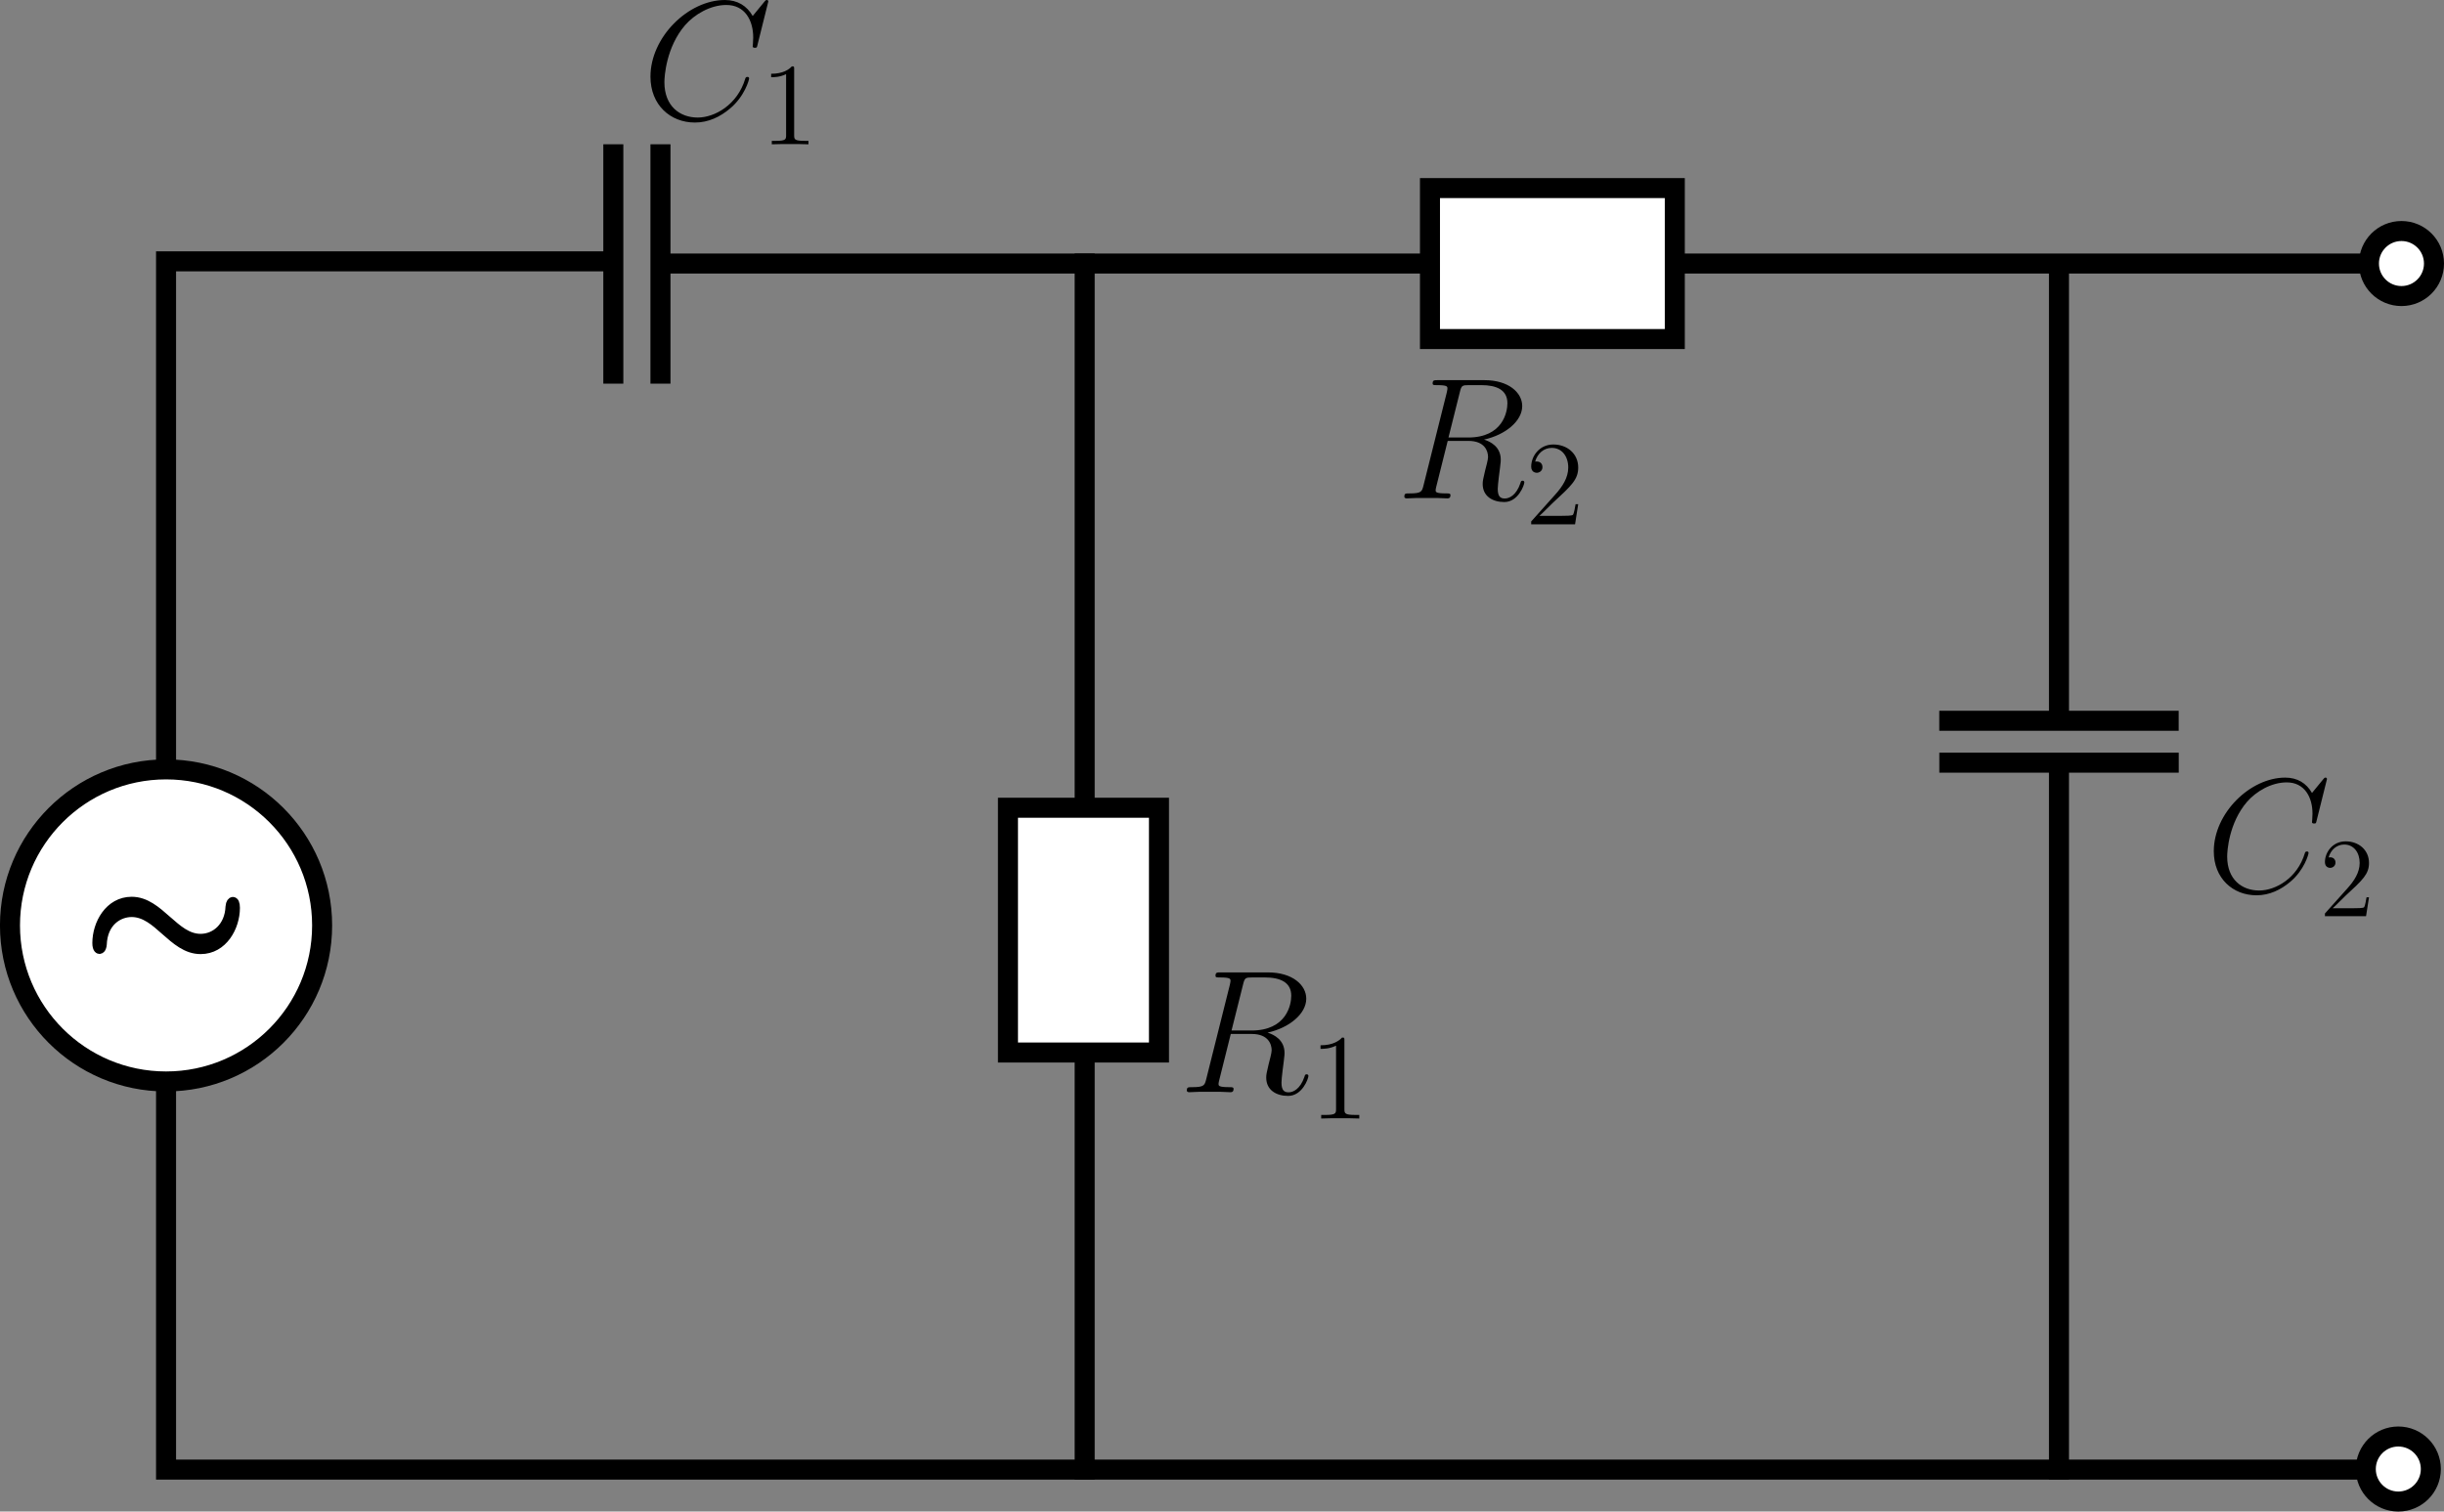 <?xml version="1.0" encoding="UTF-8" standalone="no"?>
<!-- Created with Inkscape (http://www.inkscape.org/) -->

<svg
   width="85.439mm"
   height="52.854mm"
   viewBox="0 0 85.439 52.854"
   version="1.1"
   id="svg1"
   xml:space="preserve"
   inkscape:version="1.4.2 (ebf0e940d0, 2025-05-08)"
   sodipodi:docname="problem_2-4_zadani.svg"
   xmlns:inkscape="http://www.inkscape.org/namespaces/inkscape"
   xmlns:sodipodi="http://sodipodi.sourceforge.net/DTD/sodipodi-0.dtd"
   xmlns="http://www.w3.org/2000/svg"
   xmlns:svg="http://www.w3.org/2000/svg"><rect x="0" y="0" width="85.439" height="52.854" fill="#808080" stroke="none"/><sodipodi:namedview
     id="namedview1"
     pagecolor="#505050"
     bordercolor="#eeeeee"
     borderopacity="1"
     inkscape:showpageshadow="0"
     inkscape:pageopacity="0"
     inkscape:pagecheckerboard="0"
     inkscape:deskcolor="#d1d1d1"
     inkscape:document-units="mm"
     inkscape:zoom="2.2027994"
     inkscape:cx="172.96173"
     inkscape:cy="95.333238"
     inkscape:window-width="1920"
     inkscape:window-height="1011"
     inkscape:window-x="0"
     inkscape:window-y="0"
     inkscape:window-maximized="1"
     inkscape:current-layer="svg1"
     showgrid="false" /><defs
     id="defs1"><g
   id="g2787">
      <g
   id="g8703">
        <path
   d="m 11.156,-4.734 c 0,2.766 -1.797,4.531 -3.766,4.531 -1.047,0 -2,-0.562 -2.578,-1.422 -0.656,-1 -0.75,-2.281 -0.75,-3 v -8.016 c 0,-0.938 0.234,-0.938 1.656,-0.938 v -0.531 c -0.594,0.047 -1.688,0.047 -2.328,0.047 -0.641,0 -1.734,0 -2.344,-0.047 v 0.531 c 1.438,0 1.656,0 1.656,0.938 v 7.906 c 0,2.984 2.25,5.062 4.656,5.062 2.672,0 4.234,-2.75 4.234,-4.766 v -7.859 c 0,-1.156 1.047,-1.281 1.641,-1.281 v -0.531 c -0.469,0.047 -1.344,0.047 -1.859,0.047 -0.516,0 -1.391,0 -1.875,-0.047 v 0.531 c 1.656,0 1.656,0.984 1.656,1.5 z m 0,0"
   id="path6566" />
      </g>
    </g>
  <g
   id="g7287">
      <g
   id="g4853">
        <path
   d="m 15.438,-14.359 c 0,-0.188 -0.156,-0.188 -0.188,-0.188 -0.047,0 -0.125,0 -0.297,0.219 l -1.422,1.734 c -0.719,-1.25 -1.859,-1.953 -3.406,-1.953 -4.469,0 -9.094,4.531 -9.094,9.375 0,3.453 2.422,5.609 5.438,5.609 1.656,0 3.094,-0.703 4.297,-1.719 1.797,-1.5 2.328,-3.516 2.328,-3.672 0,-0.188 -0.156,-0.188 -0.219,-0.188 -0.188,0 -0.219,0.125 -0.25,0.203 -0.953,3.219 -3.75,4.766 -5.812,4.766 -2.188,0 -4.078,-1.391 -4.078,-4.328 0,-0.672 0.203,-4.266 2.531,-6.969 1.141,-1.312 3.078,-2.469 5.047,-2.469 2.266,0 3.281,1.875 3.281,3.984 0,0.531 -0.062,0.984 -0.062,1.078 0,0.172 0.203,0.172 0.266,0.172 0.234,0 0.25,-0.016 0.328,-0.391 z m 0,0"
   id="path9466" />
      </g>
      <g
   id="g8009">
        <path
   d="m 4.125,-9.188 c 0,-0.344 0,-0.344 -0.281,-0.344 C 3.5,-9.156 2.781,-8.625 1.312,-8.625 v 0.422 c 0.328,0 1.047,0 1.828,-0.375 v 7.469 c 0,0.516 -0.047,0.688 -1.297,0.688 H 1.391 V 0 c 0.391,-0.031 1.781,-0.031 2.25,-0.031 0.469,0 1.859,0 2.234,0.031 V -0.422 H 5.438 c -1.266,0 -1.312,-0.172 -1.312,-0.688 z m 0,0"
   id="path1043" />
      </g>
    </g>
  <g
   id="g211">
      <g
   id="g4248">
        <path
   d="m 15.438,-14.359 c 0,-0.188 -0.156,-0.188 -0.188,-0.188 -0.047,0 -0.125,0 -0.297,0.219 l -1.422,1.734 c -0.719,-1.25 -1.859,-1.953 -3.406,-1.953 -4.469,0 -9.094,4.531 -9.094,9.375 0,3.453 2.422,5.609 5.438,5.609 1.656,0 3.094,-0.703 4.297,-1.719 1.797,-1.5 2.328,-3.516 2.328,-3.672 0,-0.188 -0.156,-0.188 -0.219,-0.188 -0.188,0 -0.219,0.125 -0.25,0.203 -0.953,3.219 -3.75,4.766 -5.812,4.766 -2.188,0 -4.078,-1.391 -4.078,-4.328 0,-0.672 0.203,-4.266 2.531,-6.969 1.141,-1.312 3.078,-2.469 5.047,-2.469 2.266,0 3.281,1.875 3.281,3.984 0,0.531 -0.062,0.984 -0.062,1.078 0,0.172 0.203,0.172 0.266,0.172 0.234,0 0.25,-0.016 0.328,-0.391 z m 0,0"
   id="path7164" />
      </g>
      <g
   id="g6650">
        <path
   d="M 6.312,-2.406 H 6 c -0.047,0.234 -0.156,1.031 -0.312,1.266 -0.094,0.125 -0.906,0.125 -1.344,0.125 H 1.688 c 0.391,-0.328 1.266,-1.25 1.641,-1.594 2.188,-2.016 2.984,-2.75 2.984,-4.172 0,-1.656 -1.312,-2.75 -2.969,-2.75 -1.672,0 -2.641,1.406 -2.641,2.641 0,0.734 0.625,0.734 0.672,0.734 0.297,0 0.672,-0.219 0.672,-0.672 C 2.047,-7.234 1.781,-7.5 1.375,-7.5 1.25,-7.5 1.219,-7.5 1.172,-7.484 1.453,-8.469 2.219,-9.125 3.156,-9.125 4.375,-9.125 5.125,-8.109 5.125,-6.781 5.125,-5.562 4.422,-4.5 3.594,-3.578 L 0.703,-0.344 V 0 H 5.938 Z m 0,0"
   id="path9152" />
      </g>
    </g>
  <g
   id="g1414">
      <g
   id="g6604">
        <path
   d="m 15.438,-14.359 c 0,-0.188 -0.156,-0.188 -0.188,-0.188 -0.047,0 -0.125,0 -0.297,0.219 l -1.422,1.734 c -0.719,-1.25 -1.859,-1.953 -3.406,-1.953 -4.469,0 -9.094,4.531 -9.094,9.375 0,3.453 2.422,5.609 5.438,5.609 1.656,0 3.094,-0.703 4.297,-1.719 1.797,-1.5 2.328,-3.516 2.328,-3.672 0,-0.188 -0.156,-0.188 -0.219,-0.188 -0.188,0 -0.219,0.125 -0.25,0.203 -0.953,3.219 -3.75,4.766 -5.812,4.766 -2.188,0 -4.078,-1.391 -4.078,-4.328 0,-0.672 0.203,-4.266 2.531,-6.969 1.141,-1.312 3.078,-2.469 5.047,-2.469 2.266,0 3.281,1.875 3.281,3.984 0,0.531 -0.062,0.984 -0.062,1.078 0,0.172 0.203,0.172 0.266,0.172 0.234,0 0.25,-0.016 0.328,-0.391 z m 0,0"
   id="path1844" />
      </g>
      <g
   id="g7608">
        <path
   d="M 6.312,-2.406 H 6 c -0.047,0.234 -0.156,1.031 -0.312,1.266 -0.094,0.125 -0.906,0.125 -1.344,0.125 H 1.688 c 0.391,-0.328 1.266,-1.25 1.641,-1.594 2.188,-2.016 2.984,-2.75 2.984,-4.172 0,-1.656 -1.312,-2.75 -2.969,-2.75 -1.672,0 -2.641,1.406 -2.641,2.641 0,0.734 0.625,0.734 0.672,0.734 0.297,0 0.672,-0.219 0.672,-0.672 C 2.047,-7.234 1.781,-7.5 1.375,-7.5 1.25,-7.5 1.219,-7.5 1.172,-7.484 1.453,-8.469 2.219,-9.125 3.156,-9.125 4.375,-9.125 5.125,-8.109 5.125,-6.781 5.125,-5.562 4.422,-4.5 3.594,-3.578 L 0.703,-0.344 V 0 H 5.938 Z m 0,0"
   id="path7436" />
      </g>
    </g>
  <g
   id="g2905">
      <g
   id="g9130">
        <path
   d="m 7.594,-12.703 c 0.188,-0.766 0.281,-0.812 1.078,-0.812 h 1.484 c 1.781,0 3.109,0.547 3.109,2.156 0,1.047 -0.547,4.094 -4.688,4.094 h -2.344 z m 2.875,5.688 c 2.562,-0.562 4.562,-2.219 4.562,-4 0,-1.609 -1.625,-3.094 -4.5,-3.094 H 4.938 c -0.406,0 -0.594,0 -0.594,0.391 0,0.203 0.141,0.203 0.531,0.203 1.234,0 1.234,0.172 1.234,0.406 0,0.031 0,0.156 -0.078,0.469 L 3.25,-1.531 c -0.188,0.719 -0.234,0.938 -1.656,0.938 -0.484,0 -0.625,0 -0.625,0.391 C 0.969,0 1.203,0 1.266,0 1.625,0 2.062,-0.047 2.453,-0.047 h 2.438 c 0.375,0 0.812,0.047 1.188,0.047 0.156,0 0.391,0 0.391,-0.391 0,-0.203 -0.188,-0.203 -0.5,-0.203 -1.266,0 -1.266,-0.172 -1.266,-0.375 0,-0.016 0,-0.172 0.047,-0.328 l 1.391,-5.562 h 2.469 c 1.969,0 2.344,1.234 2.344,1.922 0,0.312 -0.219,1.109 -0.359,1.656 -0.219,0.953 -0.281,1.172 -0.281,1.562 0,1.469 1.188,2.156 2.578,2.156 1.672,0 2.391,-2.047 2.391,-2.344 0,-0.141 -0.094,-0.203 -0.219,-0.203 -0.172,0 -0.203,0.125 -0.25,0.297 -0.5,1.469 -1.344,1.828 -1.859,1.828 -0.516,0 -0.844,-0.219 -0.844,-1.156 0,-0.484 0.25,-2.375 0.266,-2.469 0.094,-0.766 0.094,-0.859 0.094,-1.016 0,-1.516 -1.219,-2.156 -2,-2.391 z m 0,0"
   id="path1481" />
      </g>
      <g
   id="g6788">
        <path
   d="M 6.312,-2.406 H 6 c -0.047,0.234 -0.156,1.031 -0.312,1.266 -0.094,0.125 -0.906,0.125 -1.344,0.125 H 1.688 c 0.391,-0.328 1.266,-1.25 1.641,-1.594 2.188,-2.016 2.984,-2.75 2.984,-4.172 0,-1.656 -1.312,-2.75 -2.969,-2.75 -1.672,0 -2.641,1.406 -2.641,2.641 0,0.734 0.625,0.734 0.672,0.734 0.297,0 0.672,-0.219 0.672,-0.672 C 2.047,-7.234 1.781,-7.5 1.375,-7.5 1.25,-7.5 1.219,-7.5 1.172,-7.484 1.453,-8.469 2.219,-9.125 3.156,-9.125 4.375,-9.125 5.125,-8.109 5.125,-6.781 5.125,-5.562 4.422,-4.5 3.594,-3.578 L 0.703,-0.344 V 0 H 5.938 Z m 0,0"
   id="path8846" />
      </g>
    </g>
  <g
   id="g8836">
      <g
   id="g6564">
        <path
   d="m 7.594,-12.703 c 0.188,-0.766 0.281,-0.812 1.078,-0.812 h 1.484 c 1.781,0 3.109,0.547 3.109,2.156 0,1.047 -0.547,4.094 -4.688,4.094 h -2.344 z m 2.875,5.688 c 2.562,-0.562 4.562,-2.219 4.562,-4 0,-1.609 -1.625,-3.094 -4.5,-3.094 H 4.938 c -0.406,0 -0.594,0 -0.594,0.391 0,0.203 0.141,0.203 0.531,0.203 1.234,0 1.234,0.172 1.234,0.406 0,0.031 0,0.156 -0.078,0.469 L 3.25,-1.531 c -0.188,0.719 -0.234,0.938 -1.656,0.938 -0.484,0 -0.625,0 -0.625,0.391 C 0.969,0 1.203,0 1.266,0 1.625,0 2.062,-0.047 2.453,-0.047 h 2.438 c 0.375,0 0.812,0.047 1.188,0.047 0.156,0 0.391,0 0.391,-0.391 0,-0.203 -0.188,-0.203 -0.5,-0.203 -1.266,0 -1.266,-0.172 -1.266,-0.375 0,-0.016 0,-0.172 0.047,-0.328 l 1.391,-5.562 h 2.469 c 1.969,0 2.344,1.234 2.344,1.922 0,0.312 -0.219,1.109 -0.359,1.656 -0.219,0.953 -0.281,1.172 -0.281,1.562 0,1.469 1.188,2.156 2.578,2.156 1.672,0 2.391,-2.047 2.391,-2.344 0,-0.141 -0.094,-0.203 -0.219,-0.203 -0.172,0 -0.203,0.125 -0.25,0.297 -0.5,1.469 -1.344,1.828 -1.859,1.828 -0.516,0 -0.844,-0.219 -0.844,-1.156 0,-0.484 0.25,-2.375 0.266,-2.469 0.094,-0.766 0.094,-0.859 0.094,-1.016 0,-1.516 -1.219,-2.156 -2,-2.391 z m 0,0"
   id="path3387" />
      </g>
      <g
   id="g258">
        <path
   d="m 4.125,-9.188 c 0,-0.344 0,-0.344 -0.281,-0.344 C 3.5,-9.156 2.781,-8.625 1.312,-8.625 v 0.422 c 0.328,0 1.047,0 1.828,-0.375 v 7.469 c 0,0.516 -0.047,0.688 -1.297,0.688 H 1.391 V 0 c 0.391,-0.031 1.781,-0.031 2.25,-0.031 0.469,0 1.859,0 2.234,0.031 V -0.422 H 5.438 c -1.266,0 -1.312,-0.172 -1.312,-0.688 z m 0,0"
   id="path25" />
      </g>
    </g>
  <g
   id="g1300">
      <g
   id="g5368">
        <path
   d="m 10.453,-4.75 c -0.719,2.891 -3.125,4.578 -5.062,4.578 -1.484,0 -2.5,-0.984 -2.5,-2.703 0,-0.078 0,-0.703 0.234,-1.609 l 2.016,-8.109 c 0.188,-0.703 0.234,-0.922 1.703,-0.922 0.359,0 0.578,0 0.578,-0.359 0,-0.234 -0.188,-0.234 -0.312,-0.234 -0.375,0 -0.812,0.047 -1.203,0.047 h -2.438 c -0.391,0 -0.828,-0.047 -1.219,-0.047 -0.141,0 -0.391,0 -0.391,0.391 0,0.203 0.141,0.203 0.531,0.203 1.25,0 1.25,0.172 1.25,0.406 0,0.109 -0.156,0.719 -0.25,1.062 L 1.594,-4.812 c -0.062,0.234 -0.188,0.781 -0.188,1.344 0,2.266 1.625,3.906 3.875,3.906 2.094,0 4.406,-1.656 5.453,-4.281 0.156,-0.344 0.344,-1.078 0.469,-1.625 0.203,-0.75 0.641,-2.562 0.781,-3.109 l 0.781,-3.094 c 0.266,-1.078 0.438,-1.75 2.25,-1.844 0.172,-0.016 0.25,-0.172 0.25,-0.359 0,-0.234 -0.188,-0.234 -0.266,-0.234 -0.297,0 -0.672,0.047 -0.953,0.047 h -0.969 c -1.281,0 -1.938,-0.047 -1.969,-0.047 -0.125,0 -0.375,0 -0.375,0.391 0,0.203 0.172,0.203 0.312,0.203 1.25,0.047 1.328,0.516 1.328,0.891 0,0.188 0,0.25 -0.078,0.547 z m 0,0"
   id="path8265" />
      </g>
    </g>
  <g
   id="g6617">
      <g
   id="g3266">
        <path
   d="m 2.094,-13.031 c 0.031,0.219 0.047,0.312 0.047,0.656 0,1.297 -0.516,2.5 -1.312,3.344 -0.078,0.094 -0.125,0.156 -0.125,0.234 0,0.078 0.078,0.156 0.172,0.156 0.141,0 1.609,-1.438 1.609,-3.719 0,-0.453 -0.047,-1.969 -1.125,-1.969 -0.453,0 -0.844,0.297 -0.844,0.844 0,0.531 0.391,0.844 0.844,0.844 0.188,0 0.547,-0.062 0.734,-0.391 z m 3.766,0 c 0.047,0.219 0.062,0.312 0.062,0.656 0,1.297 -0.516,2.5 -1.312,3.344 -0.078,0.094 -0.125,0.156 -0.125,0.234 0,0.078 0.078,0.156 0.156,0.156 0.156,0 1.625,-1.438 1.625,-3.719 0,-0.453 -0.047,-1.969 -1.125,-1.969 -0.453,0 -0.844,0.297 -0.844,0.844 0,0.531 0.391,0.844 0.844,0.844 0.188,0 0.547,-0.062 0.719,-0.391 z m 0,0"
   id="path981" />
      </g>
    </g>
  <g
   id="g3702">
      <g
   id="g7301">
        <path
   d="m 14.906,-6.906 c 0,-0.453 -0.109,-0.656 -0.281,-0.656 -0.109,0 -0.266,0.141 -0.297,0.547 -0.078,1.969 -1.438,3.109 -2.891,3.109 -1.297,0 -2.281,-0.891 -3.297,-1.781 -1.062,-0.938 -2.125,-1.891 -3.531,-1.891 -2.25,0 -3.469,2.266 -3.469,4.156 0,0.656 0.266,0.656 0.281,0.656 0.234,0 0.297,-0.422 0.297,-0.484 0.078,-2.266 1.625,-3.172 2.891,-3.172 1.297,0 2.297,0.891 3.297,1.781 1.062,0.938 2.125,1.891 3.531,1.891 2.25,0 3.469,-2.266 3.469,-4.156 z m 0,0"
   id="path1200" />
      </g>
    </g>
  </defs><g
     inkscape:label="Vrstva 1"
     inkscape:groupmode="layer"
     id="layer1"
     transform="translate(-61.59, -120.766)"><g
       id="g17"><path
         style="fill:#ffffff;fill-opacity:0;stroke:#000000;stroke-width:0.7;stroke-linecap:square;stroke-linejoin:miter;stroke-dasharray:none;stroke-opacity:1;paint-order:markers fill stroke"
         d="M 144.055,172.153 H 67.395 V 129.904 h 15.271"
         id="path3" /><path
         style="fill:#ffffff;fill-opacity:0;stroke:#000000;stroke-width:0.7;stroke-linecap:square;stroke-linejoin:round;stroke-dasharray:none;stroke-opacity:1;paint-order:markers fill stroke"
         d="M 84.84,129.981 H 143.846"
         id="path4" /><path
         style="fill:#ffffff;fill-opacity:0;stroke:#000000;stroke-width:0.7;stroke-linecap:square;stroke-linejoin:miter;stroke-dasharray:none;stroke-opacity:1;paint-order:markers fill stroke"
         d="m 99.509,129.981 v 42.172"
         id="path5" /><path
         style="fill:#ffffff;fill-opacity:0;stroke:#000000;stroke-width:0.7;stroke-linecap:square;stroke-linejoin:miter;stroke-dasharray:none;stroke-opacity:1;paint-order:markers fill stroke"
         d="m 133.569,130.331 v 15.288"
         id="path6" /><path
         style="fill:#ffffff;fill-opacity:0;stroke:#000000;stroke-width:0.7;stroke-linecap:square;stroke-linejoin:miter;stroke-dasharray:none;stroke-opacity:1;paint-order:markers fill stroke"
         d="m 133.569,147.784 v 24.369"
         id="path7" /><path
         style="fill:#ffffff;fill-opacity:0;stroke:#000000;stroke-width:0.7;stroke-linecap:square;stroke-linejoin:miter;stroke-dasharray:none;stroke-opacity:1;paint-order:markers fill stroke"
         d="m 129.734,145.969 h 7.67"
         id="path8" /><path
         style="fill:#ffffff;fill-opacity:0;stroke:#000000;stroke-width:0.7;stroke-linecap:square;stroke-linejoin:miter;stroke-dasharray:none;stroke-opacity:1;paint-order:markers fill stroke"
         d="m 83.031,126.161 v 7.67"
         id="path8-0" /><path
         style="fill:#ffffff;fill-opacity:0;stroke:#000000;stroke-width:0.7;stroke-linecap:square;stroke-linejoin:miter;stroke-dasharray:none;stroke-opacity:1;paint-order:markers fill stroke"
         d="m 84.679,126.161 v 7.67"
         id="path8-6" /><path
         style="fill:#ffffff;fill-opacity:0;stroke:#000000;stroke-width:0.7;stroke-linecap:square;stroke-linejoin:miter;stroke-dasharray:none;stroke-opacity:1;paint-order:markers fill stroke"
         d="m 129.736,147.434 h 7.67"
         id="path8-2" /><rect
         style="fill:#ffffff;fill-opacity:1;stroke:#000000;stroke-width:0.7;stroke-linecap:square;stroke-linejoin:miter;stroke-dasharray:none;stroke-opacity:1;paint-order:markers fill stroke"
         id="rect8"
         width="5.279"
         height="8.559"
         x="96.827"
         y="149.01" /><rect
         style="fill:#ffffff;fill-opacity:1;stroke:#000000;stroke-width:0.7;stroke-linecap:square;stroke-linejoin:miter;stroke-dasharray:none;stroke-opacity:1;paint-order:markers fill stroke"
         id="rect8-7"
         width="5.279"
         height="8.559"
         x="127.342"
         y="-120.139"
         transform="rotate(90)" /><circle
         style="fill:#ffffff;fill-opacity:1;stroke:#000000;stroke-width:0.7;stroke-linecap:square;stroke-linejoin:miter;stroke-dasharray:none;stroke-opacity:1;paint-order:markers fill stroke"
         id="path9"
         cx="67.395"
         cy="153.125"
         r="5.456" /><circle
         style="fill:#ffffff;fill-opacity:1;stroke:#000000;stroke-width:0.7;stroke-linecap:square;stroke-linejoin:miter;stroke-dasharray:none;stroke-opacity:1;paint-order:markers fill stroke"
         id="path10"
         cx="145.542"
         cy="129.981"
         r="1.137" /><circle
         style="fill:#ffffff;fill-opacity:1;stroke:#000000;stroke-width:0.7;stroke-linecap:square;stroke-linejoin:miter;stroke-dasharray:none;stroke-opacity:1;paint-order:markers fill stroke"
         id="path10-3"
         cx="145.432"
         cy="172.133"
         r="1.137" /><g
         inkscape:label=""
         transform="matrix(0.81,0,0,0.81,84.329,120.766)"
         id="g11"><g
   fill="#000000"
   fill-opacity="1"
   id="g3"
   transform="matrix(0.353,0,0,0.353,-1.067,-0.552)">
    <g
   id="use2"
   transform="translate(1.993,16.112)">
      <path
   d="m 15.438,-14.359 c 0,-0.188 -0.156,-0.188 -0.188,-0.188 -0.047,0 -0.125,0 -0.297,0.219 l -1.422,1.734 c -0.719,-1.25 -1.859,-1.953 -3.406,-1.953 -4.469,0 -9.094,4.531 -9.094,9.375 0,3.453 2.422,5.609 5.438,5.609 1.656,0 3.094,-0.703 4.297,-1.719 1.797,-1.5 2.328,-3.516 2.328,-3.672 0,-0.188 -0.156,-0.188 -0.219,-0.188 -0.188,0 -0.219,0.125 -0.25,0.203 -0.953,3.219 -3.75,4.766 -5.812,4.766 -2.188,0 -4.078,-1.391 -4.078,-4.328 0,-0.672 0.203,-4.266 2.531,-6.969 1.141,-1.312 3.078,-2.469 5.047,-2.469 2.266,0 3.281,1.875 3.281,3.984 0,0.531 -0.062,0.984 -0.062,1.078 0,0.172 0.203,0.172 0.266,0.172 0.234,0 0.25,-0.016 0.328,-0.391 z m 0,0"
   id="path4-1" />
    </g>
  </g>
  <g
   fill="#000000"
   fill-opacity="1"
   id="g4"
   transform="matrix(0.353,0,0,0.353,-1.067,-0.552)">
    <g
   id="use3"
   transform="translate(16.467,19.211)">
      <path
   d="m 4.125,-9.188 c 0,-0.344 0,-0.344 -0.281,-0.344 C 3.5,-9.156 2.781,-8.625 1.312,-8.625 v 0.422 c 0.328,0 1.047,0 1.828,-0.375 v 7.469 c 0,0.516 -0.047,0.688 -1.297,0.688 H 1.391 V 0 c 0.391,-0.031 1.781,-0.031 2.25,-0.031 0.469,0 1.859,0 2.234,0.031 V -0.422 H 5.438 c -1.266,0 -1.312,-0.172 -1.312,-0.688 z m 0,0"
   id="path5-1" />
    </g>
  </g>
</g><g
         inkscape:label=""
         transform="matrix(0.778,0,0,0.778,138.981,147.956)"
         id="g13"><g
   fill="#000000"
   fill-opacity="1"
   id="g3-1-1"
   transform="matrix(0.353,0,0,0.353,-1.067,-0.552)">
    <g
   id="use2-1-1"
   transform="translate(1.993,16.112)">
      <path
   d="m 15.438,-14.359 c 0,-0.188 -0.156,-0.188 -0.188,-0.188 -0.047,0 -0.125,0 -0.297,0.219 l -1.422,1.734 c -0.719,-1.25 -1.859,-1.953 -3.406,-1.953 -4.469,0 -9.094,4.531 -9.094,9.375 0,3.453 2.422,5.609 5.438,5.609 1.656,0 3.094,-0.703 4.297,-1.719 1.797,-1.5 2.328,-3.516 2.328,-3.672 0,-0.188 -0.156,-0.188 -0.219,-0.188 -0.188,0 -0.219,0.125 -0.25,0.203 -0.953,3.219 -3.75,4.766 -5.812,4.766 -2.188,0 -4.078,-1.391 -4.078,-4.328 0,-0.672 0.203,-4.266 2.531,-6.969 1.141,-1.312 3.078,-2.469 5.047,-2.469 2.266,0 3.281,1.875 3.281,3.984 0,0.531 -0.062,0.984 -0.062,1.078 0,0.172 0.203,0.172 0.266,0.172 0.234,0 0.25,-0.016 0.328,-0.391 z m 0,0"
   id="path4-1-1-1" />
    </g>
  </g>
  <g
   fill="#000000"
   fill-opacity="1"
   id="g4-1-1"
   transform="matrix(0.353,0,0,0.353,-1.067,-0.552)">
    <g
   id="use3-1-1"
   transform="translate(16.467,19.211)">
      <path
   d="M 6.312,-2.406 H 6 c -0.047,0.234 -0.156,1.031 -0.312,1.266 -0.094,0.125 -0.906,0.125 -1.344,0.125 H 1.688 c 0.391,-0.328 1.266,-1.25 1.641,-1.594 2.188,-2.016 2.984,-2.75 2.984,-4.172 0,-1.656 -1.312,-2.75 -2.969,-2.75 -1.672,0 -2.641,1.406 -2.641,2.641 0,0.734 0.625,0.734 0.672,0.734 0.297,0 0.672,-0.219 0.672,-0.672 C 2.047,-7.234 1.781,-7.5 1.375,-7.5 1.25,-7.5 1.219,-7.5 1.172,-7.484 1.453,-8.469 2.219,-9.125 3.156,-9.125 4.375,-9.125 5.125,-8.109 5.125,-6.781 5.125,-5.562 4.422,-4.5 3.594,-3.578 L 0.703,-0.344 V 0 H 5.938 Z m 0,0"
   id="path5-1-1-1" />
    </g>
  </g>
</g><g
         inkscape:label=""
         transform="matrix(0.83,0,0,0.83,110.684,134.058)"
         id="g14"><g
   fill="#000000"
   fill-opacity="1"
   id="g3-1-1-1"
   transform="matrix(0.353,0,0,0.353,-1.045,-0.706)">
    <g
   id="use2-1-1-1"
   transform="translate(1.993,16.112)">
      <path
   d="m 7.594,-12.703 c 0.188,-0.766 0.281,-0.812 1.078,-0.812 h 1.484 c 1.781,0 3.109,0.547 3.109,2.156 0,1.047 -0.547,4.094 -4.688,4.094 h -2.344 z m 2.875,5.688 c 2.562,-0.562 4.562,-2.219 4.562,-4 0,-1.609 -1.625,-3.094 -4.5,-3.094 H 4.938 c -0.406,0 -0.594,0 -0.594,0.391 0,0.203 0.141,0.203 0.531,0.203 1.234,0 1.234,0.172 1.234,0.406 0,0.031 0,0.156 -0.078,0.469 L 3.25,-1.531 c -0.188,0.719 -0.234,0.938 -1.656,0.938 -0.484,0 -0.625,0 -0.625,0.391 C 0.969,0 1.203,0 1.266,0 1.625,0 2.062,-0.047 2.453,-0.047 h 2.438 c 0.375,0 0.812,0.047 1.188,0.047 0.156,0 0.391,0 0.391,-0.391 0,-0.203 -0.188,-0.203 -0.5,-0.203 -1.266,0 -1.266,-0.172 -1.266,-0.375 0,-0.016 0,-0.172 0.047,-0.328 l 1.391,-5.562 h 2.469 c 1.969,0 2.344,1.234 2.344,1.922 0,0.312 -0.219,1.109 -0.359,1.656 -0.219,0.953 -0.281,1.172 -0.281,1.562 0,1.469 1.188,2.156 2.578,2.156 1.672,0 2.391,-2.047 2.391,-2.344 0,-0.141 -0.094,-0.203 -0.219,-0.203 -0.172,0 -0.203,0.125 -0.25,0.297 -0.5,1.469 -1.344,1.828 -1.859,1.828 -0.516,0 -0.844,-0.219 -0.844,-1.156 0,-0.484 0.25,-2.375 0.266,-2.469 0.094,-0.766 0.094,-0.859 0.094,-1.016 0,-1.516 -1.219,-2.156 -2,-2.391 z m 0,0"
   id="path4-1-1-1-1" />
    </g>
  </g>
  <g
   fill="#000000"
   fill-opacity="1"
   id="g4-1-1-1"
   transform="matrix(0.353,0,0,0.353,-1.045,-0.706)">
    <g
   id="use3-1-1-1"
   transform="translate(17.392,19.211)">
      <path
   d="M 6.312,-2.406 H 6 c -0.047,0.234 -0.156,1.031 -0.312,1.266 -0.094,0.125 -0.906,0.125 -1.344,0.125 H 1.688 c 0.391,-0.328 1.266,-1.25 1.641,-1.594 2.188,-2.016 2.984,-2.75 2.984,-4.172 0,-1.656 -1.312,-2.75 -2.969,-2.75 -1.672,0 -2.641,1.406 -2.641,2.641 0,0.734 0.625,0.734 0.672,0.734 0.297,0 0.672,-0.219 0.672,-0.672 C 2.047,-7.234 1.781,-7.5 1.375,-7.5 1.25,-7.5 1.219,-7.5 1.172,-7.484 1.453,-8.469 2.219,-9.125 3.156,-9.125 4.375,-9.125 5.125,-8.109 5.125,-6.781 5.125,-5.562 4.422,-4.5 3.594,-3.578 L 0.703,-0.344 V 0 H 5.938 Z m 0,0"
   id="path5-1-1-1-1" />
    </g>
  </g>
</g><g
         inkscape:label=""
         transform="matrix(0.841,0,0,0.841,103.08,154.767)"
         id="g15"><g
   fill="#000000"
   fill-opacity="1"
   id="g3-1-1-1-1"
   transform="matrix(0.353,0,0,0.353,-1.045,-0.706)">
    <g
   id="use2-1-1-1-1"
   transform="translate(1.993,16.112)">
      <path
   d="m 7.594,-12.703 c 0.188,-0.766 0.281,-0.812 1.078,-0.812 h 1.484 c 1.781,0 3.109,0.547 3.109,2.156 0,1.047 -0.547,4.094 -4.688,4.094 h -2.344 z m 2.875,5.688 c 2.562,-0.562 4.562,-2.219 4.562,-4 0,-1.609 -1.625,-3.094 -4.5,-3.094 H 4.938 c -0.406,0 -0.594,0 -0.594,0.391 0,0.203 0.141,0.203 0.531,0.203 1.234,0 1.234,0.172 1.234,0.406 0,0.031 0,0.156 -0.078,0.469 L 3.25,-1.531 c -0.188,0.719 -0.234,0.938 -1.656,0.938 -0.484,0 -0.625,0 -0.625,0.391 C 0.969,0 1.203,0 1.266,0 1.625,0 2.062,-0.047 2.453,-0.047 h 2.438 c 0.375,0 0.812,0.047 1.188,0.047 0.156,0 0.391,0 0.391,-0.391 0,-0.203 -0.188,-0.203 -0.5,-0.203 -1.266,0 -1.266,-0.172 -1.266,-0.375 0,-0.016 0,-0.172 0.047,-0.328 l 1.391,-5.562 h 2.469 c 1.969,0 2.344,1.234 2.344,1.922 0,0.312 -0.219,1.109 -0.359,1.656 -0.219,0.953 -0.281,1.172 -0.281,1.562 0,1.469 1.188,2.156 2.578,2.156 1.672,0 2.391,-2.047 2.391,-2.344 0,-0.141 -0.094,-0.203 -0.219,-0.203 -0.172,0 -0.203,0.125 -0.25,0.297 -0.5,1.469 -1.344,1.828 -1.859,1.828 -0.516,0 -0.844,-0.219 -0.844,-1.156 0,-0.484 0.25,-2.375 0.266,-2.469 0.094,-0.766 0.094,-0.859 0.094,-1.016 0,-1.516 -1.219,-2.156 -2,-2.391 z m 0,0"
   id="path4-1-1-1-1-1" />
    </g>
  </g>
  <g
   fill="#000000"
   fill-opacity="1"
   id="g4-1-1-1-1"
   transform="matrix(0.353,0,0,0.353,-1.045,-0.706)">
    <g
   id="use3-1-1-1-1"
   transform="translate(17.392,19.211)">
      <path
   d="m 4.125,-9.188 c 0,-0.344 0,-0.344 -0.281,-0.344 C 3.5,-9.156 2.781,-8.625 1.312,-8.625 v 0.422 c 0.328,0 1.047,0 1.828,-0.375 v 7.469 c 0,0.516 -0.047,0.688 -1.297,0.688 H 1.391 V 0 c 0.391,-0.031 1.781,-0.031 2.25,-0.031 0.469,0 1.859,0 2.234,0.031 V -0.422 H 5.438 c -1.266,0 -1.312,-0.172 -1.312,-0.688 z m 0,0"
   id="path5-1-1-1-1-1" />
    </g>
  </g>
</g></g></g><g
     inkscape:label=""
     transform="translate(3.377,31.507)"
     id="g5"
     style="stroke:#000000;stroke-opacity:1;stroke-width:0.3;stroke-dasharray:none"><g
   fill="#000000"
   fill-opacity="1"
   id="g2-1"
   transform="matrix(0.353,0,0,0.353,-1.105,-0.704)"
   style="stroke:#000000;stroke-opacity:1;stroke-width:0.85;stroke-dasharray:none">
    <g
   id="use1-1"
   transform="translate(1.993,9.573)"
   style="stroke:#000000;stroke-opacity:1;stroke-width:0.85;stroke-dasharray:none">
      <path
   d="m 14.906,-6.906 c 0,-0.453 -0.109,-0.656 -0.281,-0.656 -0.109,0 -0.266,0.141 -0.297,0.547 -0.078,1.969 -1.438,3.109 -2.891,3.109 -1.297,0 -2.281,-0.891 -3.297,-1.781 -1.062,-0.938 -2.125,-1.891 -3.531,-1.891 -2.25,0 -3.469,2.266 -3.469,4.156 0,0.656 0.266,0.656 0.281,0.656 0.234,0 0.297,-0.422 0.297,-0.484 0.078,-2.266 1.625,-3.172 2.891,-3.172 1.297,0 2.297,0.891 3.297,1.781 1.062,0.938 2.125,1.891 3.531,1.891 2.25,0 3.469,-2.266 3.469,-4.156 z m 0,0"
   id="path2"
   style="stroke:#000000;stroke-opacity:1;stroke-width:0.85;stroke-dasharray:none" />
    </g>
  </g>
</g></svg>
